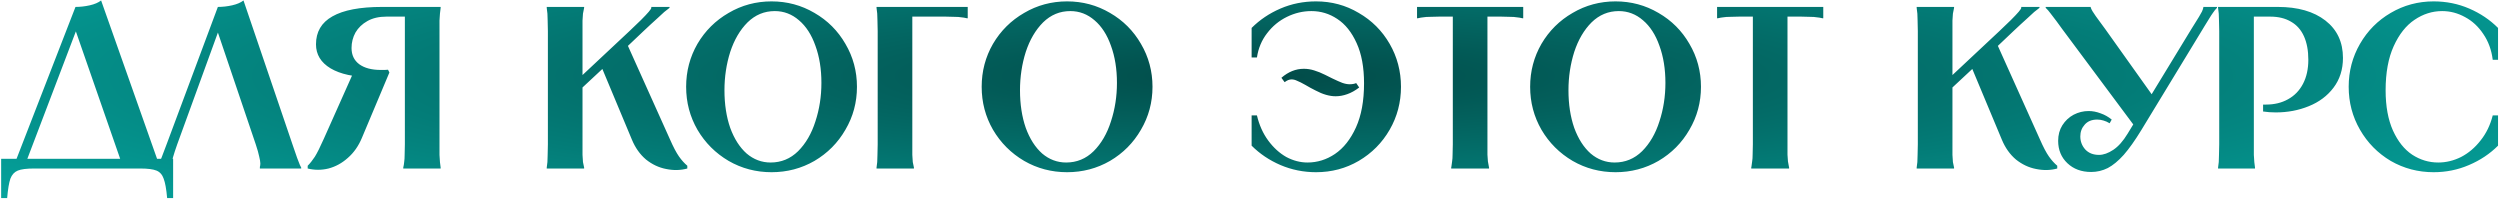 <?xml version="1.0" encoding="UTF-8"?> <svg xmlns="http://www.w3.org/2000/svg" width="1083" height="86" viewBox="0 0 1083 86" fill="none"><path d="M32.7 3C34.767 3 36.833 2.767 38.9 2.3C40.967 1.833 42.6 1.133 43.8 0.2L69.1 71.8H53.1L32.1 11.4H33.7L10.7 71.8H6L32.7 3ZM75 68.8V85.8H72.4C72.067 81.933 71.567 79.133 70.9 77.4C70.3 75.667 69.267 74.5 67.8 73.9C66.333 73.3 64 73 60.8 73H14.7C11.5 73 9.167 73.3 7.7 73.9C6.233 74.5 5.167 75.667 4.5 77.4C3.9 79.133 3.433 81.933 3.1 85.8H0.5V68.8H75ZM112.58 73V72.6V72.3C112.714 71.9 112.78 71.4 112.78 70.8C112.78 70.133 112.614 69.133 112.28 67.8C112.014 66.467 111.514 64.7 110.78 62.5L93.481 11.4H95.38L76.781 62.5C75.981 64.767 75.38 66.6 74.981 68C74.581 69.4 74.347 70.4 74.281 71C74.214 71.6 74.214 72.067 74.281 72.4V72.6V73H67.981V72.6C68.114 72.333 68.347 71.9 68.68 71.3C68.947 70.7 69.38 69.7 69.981 68.3C70.581 66.833 71.314 64.9 72.18 62.5L94.38 3C96.447 3 98.514 2.767 100.58 2.3C102.647 1.833 104.28 1.133 105.48 0.2L126.68 62.5C127.48 64.9 128.147 66.833 128.68 68.3C129.214 69.767 129.614 70.8 129.88 71.4C130.147 71.933 130.347 72.333 130.48 72.6V73H112.58ZM133.288 71.8C134.355 70.733 135.388 69.433 136.388 67.9C137.388 66.3 138.688 63.7 140.288 60.1L153.588 30.3L167.188 33.3C166.788 33.3 166.388 33.333 165.988 33.4C164.788 33.4 163.888 33.4 163.288 33.4C162.755 33.4 161.922 33.4 160.788 33.4C153.322 33.4 147.455 32.133 143.188 29.6C138.988 27.067 136.888 23.6 136.888 19.2C136.888 13.8 139.255 9.767 143.988 7.1C148.788 4.367 155.955 3 165.488 3H190.888V3.4C190.755 4.2 190.655 5.033 190.588 5.9C190.522 6.7 190.455 7.7 190.388 8.9C190.388 10.1 190.388 11.633 190.388 13.5V62.5C190.388 64.367 190.388 65.9 190.388 67.1C190.455 68.3 190.522 69.333 190.588 70.2C190.655 71 190.755 71.8 190.888 72.6V73H174.688V72.6C174.888 71.8 175.022 71 175.088 70.2C175.222 69.333 175.288 68.3 175.288 67.1C175.355 65.9 175.388 64.367 175.388 62.5V5.6L176.988 7.2H167.388C164.188 7.2 161.455 7.833 159.188 9.1C156.922 10.367 155.188 12.033 153.988 14.1C152.855 16.167 152.288 18.4 152.288 20.8C152.288 23.8 153.388 26.133 155.588 27.8C157.855 29.467 160.988 30.3 164.988 30.3C165.655 30.3 166.222 30.3 166.688 30.3C167.222 30.3 167.688 30.267 168.088 30.2L168.688 31.4L156.788 59.7C155.322 63.233 153.288 66.133 150.688 68.4C148.155 70.667 145.355 72.2 142.288 73C139.288 73.733 136.288 73.733 133.288 73V71.8ZM253.044 3V3.4C252.844 4.2 252.677 5.033 252.544 5.9C252.477 6.7 252.41 7.7 252.344 8.9C252.344 10.1 252.344 11.633 252.344 13.5V34.1H250.644L272.644 13.5C274.51 11.767 276.177 10.167 277.644 8.7C279.177 7.167 280.31 5.967 281.044 5.1C281.777 4.233 282.144 3.667 282.144 3.4V3H290.044V3.4C289.31 3.933 288.544 4.533 287.744 5.2C287.01 5.867 286.144 6.667 285.144 7.6C284.144 8.467 283.044 9.467 281.844 10.6L278.744 13.5L271.044 20.8V17.7L290.244 60.4C291.71 63.733 293.01 66.2 294.144 67.8C295.277 69.4 296.477 70.733 297.744 71.8V73C294.81 73.8 291.744 73.867 288.544 73.2C285.41 72.6 282.51 71.233 279.844 69.1C277.244 66.9 275.21 64.033 273.744 60.5L260.244 28.2H262.744L251.044 39.1L252.344 36.4V62.5C252.344 64.367 252.344 65.9 252.344 67.1C252.41 68.3 252.477 69.333 252.544 70.2C252.677 71 252.844 71.8 253.044 72.6V73H236.844V72.6C236.977 71.8 237.077 71 237.144 70.2C237.21 69.333 237.244 68.3 237.244 67.1C237.31 65.9 237.344 64.367 237.344 62.5V13.5C237.344 11.633 237.31 10.1 237.244 8.9C237.244 7.7 237.21 6.7 237.144 5.9C237.077 5.033 236.977 4.2 236.844 3.4V3H253.044ZM334.234 74.6C327.501 74.6 321.301 72.967 315.634 69.7C309.968 66.367 305.468 61.867 302.134 56.2C298.868 50.533 297.234 44.333 297.234 37.6C297.234 30.867 298.868 24.667 302.134 19C305.468 13.333 309.968 8.867 315.634 5.6C321.301 2.267 327.501 0.6 334.234 0.6C340.968 0.6 347.168 2.267 352.834 5.6C358.501 8.867 362.968 13.333 366.234 19C369.568 24.667 371.234 30.867 371.234 37.6C371.234 44.333 369.568 50.533 366.234 56.2C362.968 61.867 358.501 66.367 352.834 69.7C347.168 72.967 340.968 74.6 334.234 74.6ZM333.834 70.4C338.434 70.4 342.401 68.767 345.734 65.5C349.068 62.167 351.568 57.867 353.234 52.6C354.968 47.333 355.834 41.767 355.834 35.9C355.834 29.9 354.968 24.533 353.234 19.8C351.568 15.067 349.201 11.4 346.134 8.8C343.068 6.133 339.568 4.8 335.634 4.8C331.101 4.8 327.168 6.433 323.834 9.7C320.568 12.967 318.068 17.233 316.334 22.5C314.668 27.767 313.834 33.3 313.834 39.1C313.834 45.167 314.668 50.6 316.334 55.4C318.068 60.133 320.434 63.833 323.434 66.5C326.501 69.1 329.968 70.4 333.834 70.4ZM419.215 3V7.9H418.815C418.015 7.7 417.215 7.567 416.415 7.5C415.682 7.367 414.748 7.3 413.615 7.3C412.548 7.233 411.248 7.2 409.715 7.2H393.615L395.215 5.6V62.5C395.215 64.367 395.215 65.9 395.215 67.1C395.282 68.3 395.348 69.333 395.415 70.2C395.548 71 395.715 71.8 395.915 72.6V73H379.715V72.6C379.848 71.8 379.948 71 380.015 70.2C380.082 69.333 380.115 68.3 380.115 67.1C380.182 65.9 380.215 64.367 380.215 62.5V13.5C380.215 11.633 380.182 10.1 380.115 8.9C380.115 7.7 380.082 6.7 380.015 5.9C379.948 5.033 379.848 4.2 379.715 3.4V3H419.215ZM462.262 74.6C455.528 74.6 449.328 72.967 443.662 69.7C437.995 66.367 433.495 61.867 430.162 56.2C426.895 50.533 425.262 44.333 425.262 37.6C425.262 30.867 426.895 24.667 430.162 19C433.495 13.333 437.995 8.867 443.662 5.6C449.328 2.267 455.528 0.6 462.262 0.6C468.995 0.6 475.195 2.267 480.862 5.6C486.528 8.867 490.995 13.333 494.262 19C497.595 24.667 499.262 30.867 499.262 37.6C499.262 44.333 497.595 50.533 494.262 56.2C490.995 61.867 486.528 66.367 480.862 69.7C475.195 72.967 468.995 74.6 462.262 74.6ZM461.862 70.4C466.462 70.4 470.428 68.767 473.762 65.5C477.095 62.167 479.595 57.867 481.262 52.6C482.995 47.333 483.862 41.767 483.862 35.9C483.862 29.9 482.995 24.533 481.262 19.8C479.595 15.067 477.228 11.4 474.162 8.8C471.095 6.133 467.595 4.8 463.662 4.8C459.128 4.8 455.195 6.433 451.862 9.7C448.595 12.967 446.095 17.233 444.362 22.5C442.695 27.767 441.862 33.3 441.862 39.1C441.862 45.167 442.695 50.6 444.362 55.4C446.095 60.133 448.462 63.833 451.462 66.5C454.528 69.1 457.995 70.4 461.862 70.4ZM555.103 33.7C558.103 31.1 561.336 29.8 564.803 29.8C566.336 29.8 567.836 30.033 569.303 30.5C570.836 30.967 572.403 31.6 574.003 32.4C575.003 32.867 576.003 33.367 577.003 33.9C578.936 34.833 580.436 35.5 581.503 35.9C582.636 36.3 583.703 36.5 584.703 36.5C585.77 36.5 586.703 36.333 587.503 36L588.803 37.9C587.07 39.233 585.336 40.2 583.603 40.8C581.936 41.4 580.27 41.7 578.603 41.7C575.936 41.7 573.036 40.867 569.903 39.2C569.103 38.8 568.336 38.4 567.603 38C566.87 37.6 566.17 37.2 565.503 36.8C563.97 35.933 562.77 35.333 561.903 35C561.103 34.6 560.303 34.4 559.503 34.4C559.036 34.4 558.536 34.5 558.003 34.7C557.536 34.9 557.036 35.2 556.503 35.6L555.103 33.7ZM542.203 12.1C545.736 8.567 549.903 5.767 554.703 3.7C559.503 1.633 564.636 0.6 570.103 0.6C576.836 0.6 583.003 2.267 588.603 5.6C594.27 8.867 598.736 13.333 602.003 19C605.27 24.667 606.903 30.867 606.903 37.6C606.903 44.333 605.27 50.533 602.003 56.2C598.736 61.867 594.27 66.367 588.603 69.7C583.003 72.967 576.836 74.6 570.103 74.6C564.703 74.6 559.57 73.567 554.703 71.5C549.903 69.433 545.736 66.633 542.203 63.1V50H544.503C545.503 54.2 547.136 57.833 549.403 60.9C551.67 63.967 554.27 66.333 557.203 68C560.203 69.6 563.27 70.4 566.403 70.4C570.67 70.4 574.636 69.167 578.303 66.7C582.036 64.167 585.07 60.333 587.403 55.2C589.736 50.067 590.903 43.7 590.903 36.1C590.903 29.167 589.836 23.367 587.703 18.7C585.57 13.967 582.77 10.467 579.303 8.2C575.903 5.933 572.17 4.8 568.103 4.8C564.436 4.8 560.903 5.633 557.503 7.3C554.103 8.967 551.236 11.333 548.903 14.4C546.57 17.4 545.103 20.9 544.503 24.9H542.203V12.1ZM659.859 3V7.9H659.459C658.659 7.7 657.859 7.567 657.059 7.5C656.326 7.367 655.393 7.3 654.259 7.3C653.193 7.233 651.893 7.2 650.359 7.2H642.759L644.359 5.6V62.5C644.359 64.3 644.359 65.8 644.359 67C644.426 68.133 644.493 69.1 644.559 69.9C644.693 70.633 644.826 71.367 644.959 72.1L645.059 72.6V73H628.659V72.6L628.759 72.1C628.893 71.367 628.993 70.633 629.059 69.9C629.193 69.1 629.259 68.133 629.259 67C629.326 65.8 629.359 64.3 629.359 62.5V5.6L630.959 7.2H623.359C621.826 7.2 620.493 7.233 619.359 7.3C618.293 7.3 617.359 7.367 616.559 7.5C615.826 7.567 615.059 7.7 614.259 7.9H613.859V3H659.859ZM699.859 74.6C693.126 74.6 686.926 72.967 681.259 69.7C675.593 66.367 671.093 61.867 667.759 56.2C664.493 50.533 662.859 44.333 662.859 37.6C662.859 30.867 664.493 24.667 667.759 19C671.093 13.333 675.593 8.867 681.259 5.6C686.926 2.267 693.126 0.6 699.859 0.6C706.593 0.6 712.793 2.267 718.459 5.6C724.126 8.867 728.593 13.333 731.859 19C735.193 24.667 736.859 30.867 736.859 37.6C736.859 44.333 735.193 50.533 731.859 56.2C728.593 61.867 724.126 66.367 718.459 69.7C712.793 72.967 706.593 74.6 699.859 74.6ZM699.459 70.4C704.059 70.4 708.026 68.767 711.359 65.5C714.693 62.167 717.193 57.867 718.859 52.6C720.593 47.333 721.459 41.767 721.459 35.9C721.459 29.9 720.593 24.533 718.859 19.8C717.193 15.067 714.826 11.4 711.759 8.8C708.693 6.133 705.193 4.8 701.259 4.8C696.726 4.8 692.793 6.433 689.459 9.7C686.193 12.967 683.693 17.233 681.959 22.5C680.293 27.767 679.459 33.3 679.459 39.1C679.459 45.167 680.293 50.6 681.959 55.4C683.693 60.133 686.059 63.833 689.059 66.5C692.126 69.1 695.593 70.4 699.459 70.4ZM789.84 3V7.9H789.44C788.64 7.7 787.84 7.567 787.04 7.5C786.307 7.367 785.373 7.3 784.24 7.3C783.173 7.233 781.873 7.2 780.34 7.2H772.74L774.34 5.6V62.5C774.34 64.3 774.34 65.8 774.34 67C774.407 68.133 774.473 69.1 774.54 69.9C774.673 70.633 774.807 71.367 774.94 72.1L775.04 72.6V73H758.64V72.6L758.74 72.1C758.873 71.367 758.973 70.633 759.04 69.9C759.173 69.1 759.24 68.133 759.24 67C759.307 65.8 759.34 64.3 759.34 62.5V5.6L760.94 7.2H753.34C751.807 7.2 750.473 7.233 749.34 7.3C748.273 7.3 747.34 7.367 746.54 7.5C745.807 7.567 745.04 7.7 744.24 7.9H743.84V3H789.84ZM846.501 3V3.4C846.301 4.2 846.134 5.033 846.001 5.9C845.934 6.7 845.867 7.7 845.801 8.9C845.801 10.1 845.801 11.633 845.801 13.5V34.1H844.101L866.101 13.5C867.967 11.767 869.634 10.167 871.101 8.7C872.634 7.167 873.767 5.967 874.501 5.1C875.234 4.233 875.601 3.667 875.601 3.4V3H883.501V3.4C882.767 3.933 882.001 4.533 881.201 5.2C880.467 5.867 879.601 6.667 878.601 7.6C877.601 8.467 876.501 9.467 875.301 10.6L872.201 13.5L864.501 20.8V17.7L883.701 60.4C885.167 63.733 886.467 66.2 887.601 67.8C888.734 69.4 889.934 70.733 891.201 71.8V73C888.267 73.8 885.201 73.867 882.001 73.2C878.867 72.6 875.967 71.233 873.301 69.1C870.701 66.9 868.667 64.033 867.201 60.5L853.701 28.2H856.201L844.501 39.1L845.801 36.4V62.5C845.801 64.367 845.801 65.9 845.801 67.1C845.867 68.3 845.934 69.333 846.001 70.2C846.134 71 846.301 71.8 846.501 72.6V73H830.301V72.6C830.434 71.8 830.534 71 830.601 70.2C830.667 69.333 830.701 68.3 830.701 67.1C830.767 65.9 830.801 64.367 830.801 62.5V13.5C830.801 11.633 830.767 10.1 830.701 8.9C830.701 7.7 830.667 6.7 830.601 5.9C830.534 5.033 830.434 4.2 830.301 3.4V3H846.501ZM905.691 3V3.2C905.825 3.667 906.091 4.233 906.491 4.9C906.891 5.5 907.358 6.2 907.891 7C908.491 7.8 909.125 8.667 909.791 9.6C910.525 10.6 911.258 11.6 911.991 12.6L933.291 42.5L925.391 55.6L893.291 12.5C892.491 11.367 891.691 10.267 890.891 9.2C889.958 7.933 889.091 6.8 888.291 5.8C887.558 4.8 886.858 4 886.191 3.4V3H905.691ZM913.891 53.4C913.025 52.867 912.125 52.467 911.191 52.2C910.325 51.933 909.425 51.8 908.491 51.8C906.158 51.8 904.358 52.533 903.091 54C901.825 55.4 901.191 57.1 901.191 59.1C901.191 61.233 901.891 63.1 903.291 64.7C904.758 66.3 906.758 67.1 909.291 67.1C911.225 67.1 913.291 66.367 915.491 64.9C917.691 63.433 919.758 61.1 921.691 57.9L949.291 12.6C949.825 11.8 950.325 11 950.791 10.2C951.458 9.133 952.058 8.167 952.591 7.3C953.125 6.433 953.558 5.667 953.891 5C954.225 4.267 954.425 3.667 954.491 3.2V3H960.391V3.4C959.791 4 959.225 4.7 958.691 5.5C958.158 6.233 957.591 7.1 956.991 8.1C956.391 9.1 955.691 10.233 954.891 11.5L954.291 12.5L927.591 56.4C924.858 60.867 922.325 64.433 919.991 67.1C917.658 69.7 915.358 71.6 913.091 72.8C910.825 73.933 908.425 74.5 905.891 74.5C901.691 74.5 898.258 73.233 895.591 70.7C892.925 68.167 891.591 64.933 891.591 61C891.591 58.467 892.191 56.233 893.391 54.3C894.658 52.3 896.291 50.767 898.291 49.7C900.358 48.633 902.525 48.1 904.791 48.1C906.525 48.1 908.258 48.433 909.991 49.1C911.725 49.7 913.325 50.6 914.791 51.8L913.891 53.4ZM986.767 3C995.434 3 1002.3 4.967 1007.37 8.9C1012.43 12.833 1014.97 18.233 1014.97 25.1C1014.97 30.1 1013.6 34.4 1010.87 38C1008.2 41.533 1004.63 44.2 1000.17 46C995.767 47.8 991.001 48.7 985.867 48.7C984.934 48.7 984.001 48.667 983.067 48.6C982.201 48.533 981.301 48.433 980.367 48.3V45.3C980.634 45.3 980.834 45.3 980.967 45.3C981.167 45.3 981.401 45.3 981.667 45.3C985.267 45.3 988.434 44.533 991.167 43C993.967 41.467 996.134 39.233 997.667 36.3C999.201 33.367 999.967 29.9 999.967 25.9C999.967 21.9 999.334 18.5 998.067 15.7C996.801 12.9 994.934 10.8 992.467 9.4C990.001 7.933 987.001 7.2 983.467 7.2H974.767L976.367 5.6V62.5C976.367 64.367 976.367 65.9 976.367 67.1C976.434 68.3 976.501 69.333 976.567 70.2C976.634 71 976.734 71.8 976.867 72.6V73H960.867V72.6C961.001 71.8 961.101 71 961.167 70.2C961.234 69.333 961.267 68.3 961.267 67.1C961.334 65.9 961.367 64.367 961.367 62.5V13.5C961.367 11.633 961.334 10.1 961.267 8.9C961.267 7.7 961.234 6.7 961.167 5.9C961.101 5.033 961.001 4.2 960.867 3.4V3H986.767ZM1082.15 25.9H1079.85C1079.32 21.633 1077.95 17.9 1075.75 14.7C1073.62 11.5 1070.98 9.067 1067.85 7.4C1064.72 5.667 1061.42 4.8 1057.95 4.8C1053.68 4.8 1049.68 6.067 1045.95 8.6C1042.28 11.067 1039.28 14.867 1036.95 20C1034.62 25.133 1033.45 31.5 1033.45 39.1C1033.45 46.033 1034.52 51.867 1036.65 56.6C1038.78 61.267 1041.55 64.733 1044.95 67C1048.42 69.267 1052.18 70.4 1056.25 70.4C1059.65 70.4 1062.95 69.6 1066.15 68C1069.35 66.333 1072.15 63.967 1074.55 60.9C1077.02 57.833 1078.78 54.2 1079.85 50H1082.15V63.1C1078.62 66.633 1074.42 69.433 1069.55 71.5C1064.75 73.567 1059.65 74.6 1054.25 74.6C1047.52 74.6 1041.32 72.967 1035.65 69.7C1030.05 66.367 1025.62 61.867 1022.35 56.2C1019.08 50.533 1017.45 44.333 1017.45 37.6C1017.45 30.867 1019.08 24.667 1022.35 19C1025.62 13.333 1030.05 8.867 1035.65 5.6C1041.32 2.267 1047.52 0.6 1054.25 0.6C1059.72 0.6 1064.85 1.633 1069.65 3.7C1074.45 5.767 1078.62 8.567 1082.15 12.1V25.9Z" fill="url(#paint0_radial_808_14)"></path><defs><radialGradient id="paint0_radial_808_14" cx="0" cy="0" r="1" gradientUnits="userSpaceOnUse" gradientTransform="translate(546 33) scale(782 100.996)"><stop stop-color="#024B48"></stop><stop offset="1" stop-color="#05B1AA"></stop></radialGradient></defs></svg> 